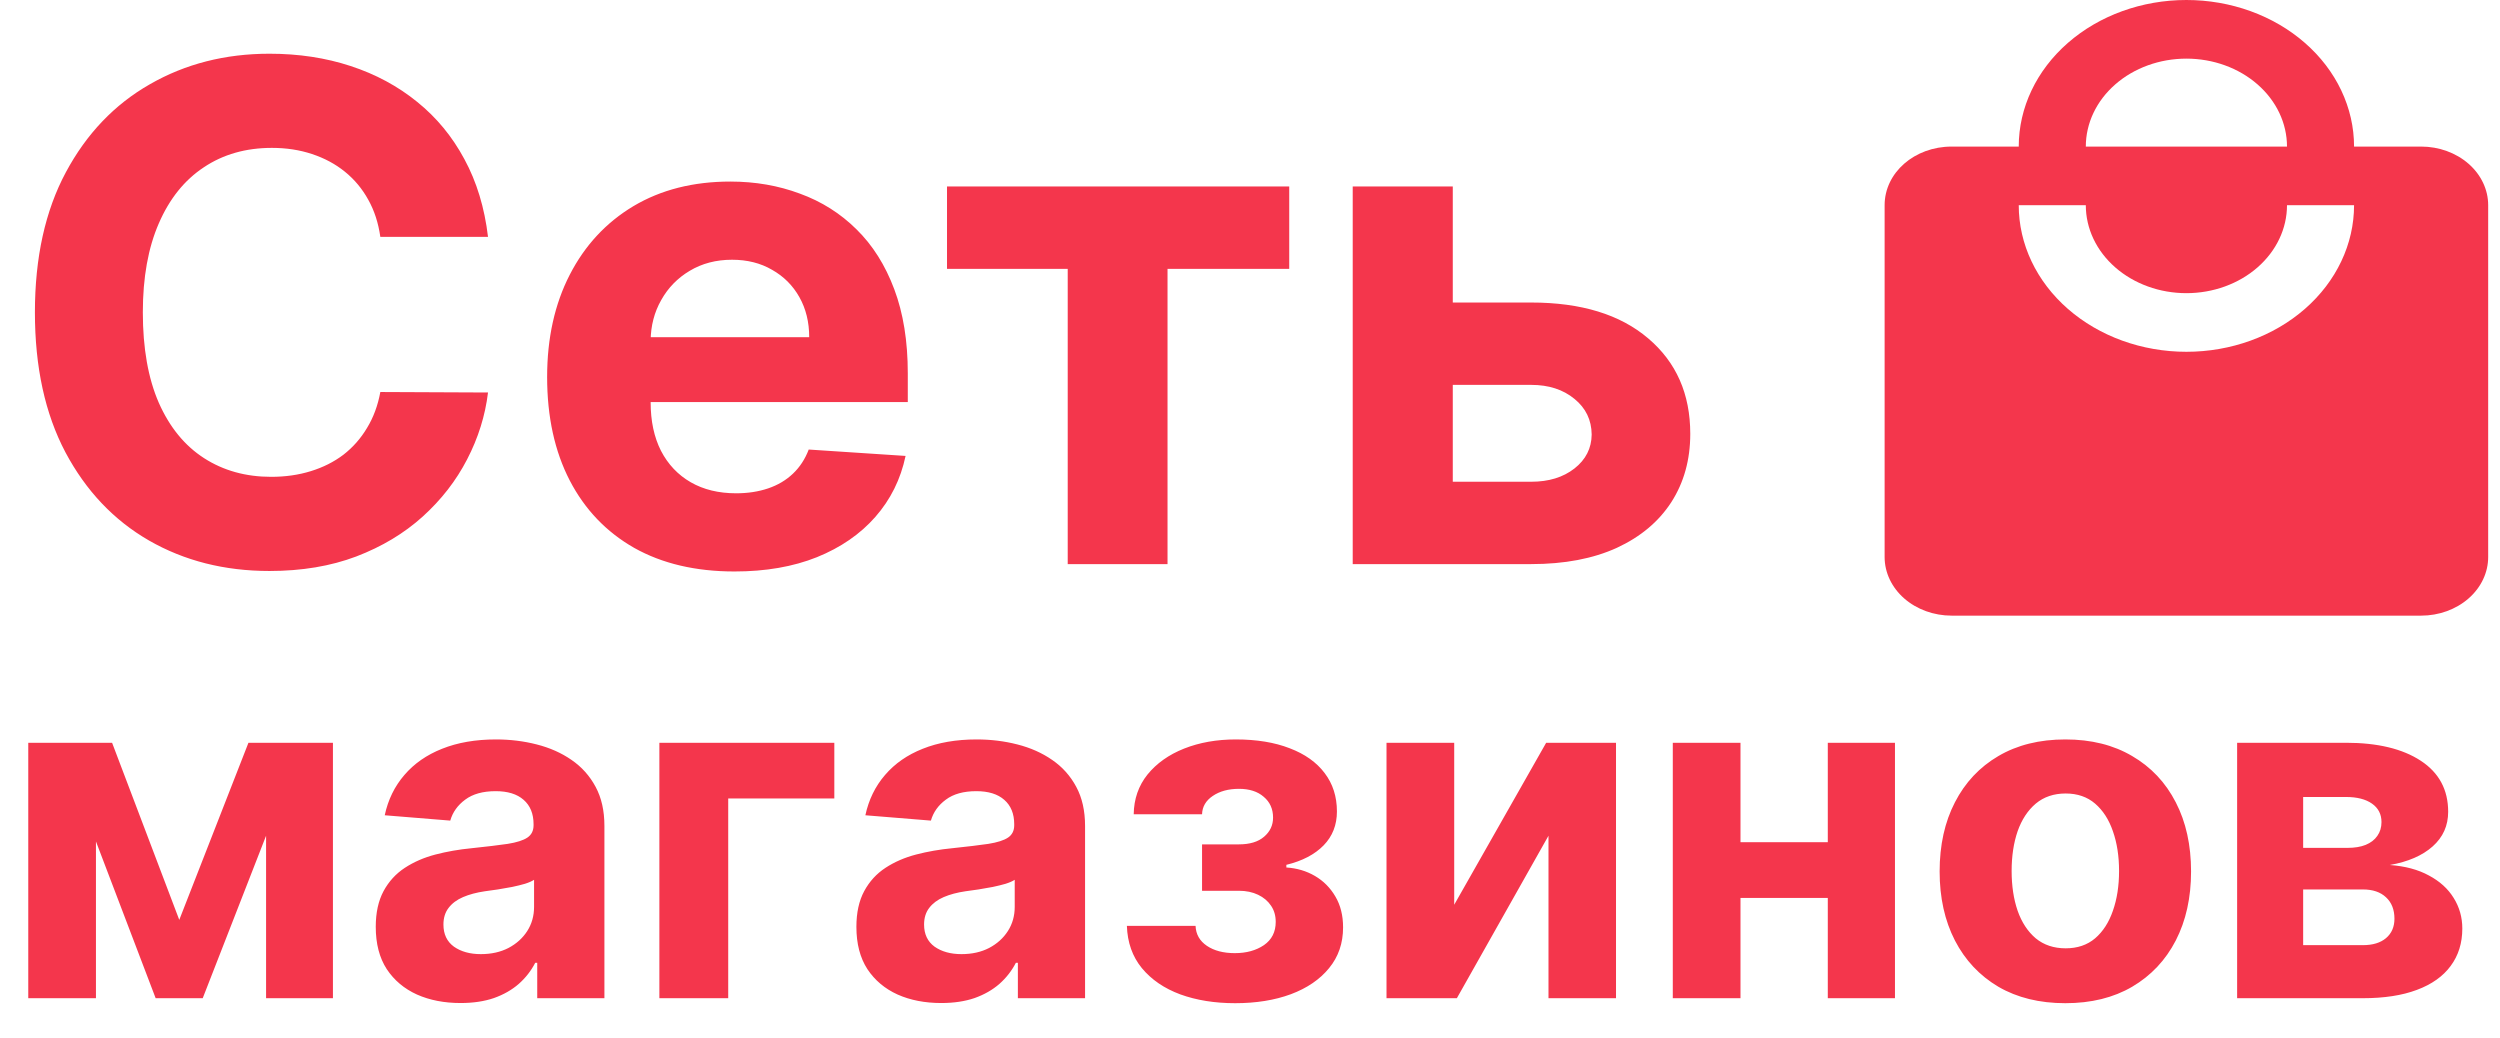 <svg width="195" height="81" viewBox="0 0 195 81" fill="none" xmlns="http://www.w3.org/2000/svg">
<path d="M170.539 27.44C167.071 27.44 163.745 26.235 161.292 24.091C158.84 21.947 157.462 19.039 157.462 16.007H162.693C162.693 17.826 163.519 19.571 164.991 20.857C166.462 22.144 168.458 22.867 170.539 22.867C172.62 22.867 174.616 22.144 176.087 20.857C177.559 19.571 178.386 17.826 178.386 16.007H183.617C183.617 19.039 182.239 21.947 179.786 24.091C177.334 26.235 174.008 27.44 170.539 27.44ZM170.539 4.573C172.62 4.573 174.616 5.296 176.087 6.583C177.559 7.869 178.386 9.614 178.386 11.433H162.693C162.693 9.614 163.519 7.869 164.991 6.583C166.462 5.296 168.458 4.573 170.539 4.573ZM188.848 11.433H183.617C183.617 9.932 183.278 8.445 182.621 7.058C181.964 5.671 181.001 4.41 179.786 3.349C178.572 2.287 177.13 1.445 175.544 0.87C173.957 0.296 172.257 0 170.539 0C167.071 0 163.745 1.205 161.292 3.349C158.84 5.493 157.462 8.401 157.462 11.433H152.231C149.328 11.433 147 13.469 147 16.007V43.447C147 44.66 147.551 45.823 148.532 46.681C149.513 47.538 150.844 48.02 152.231 48.02H188.848C190.235 48.02 191.565 47.538 192.546 46.681C193.527 45.823 194.078 44.66 194.078 43.447V16.007C194.078 14.794 193.527 13.63 192.546 12.773C191.565 11.915 190.235 11.433 188.848 11.433Z" fill="#F4364C"/>
<path d="M13.983 71.75L19.379 57.936H23.582L15.812 77.86H12.141L4.553 57.936H8.743L13.983 71.75ZM7.484 57.936V77.86H2.205V57.936H7.484ZM20.754 77.86V57.936H25.969V77.86H20.754ZM35.924 78.236C34.653 78.236 33.52 78.016 32.526 77.575C31.531 77.125 30.744 76.463 30.165 75.59C29.594 74.708 29.309 73.61 29.309 72.295C29.309 71.188 29.512 70.259 29.918 69.506C30.325 68.754 30.878 68.149 31.579 67.69C32.279 67.232 33.075 66.886 33.965 66.653C34.865 66.419 35.807 66.255 36.793 66.16C37.952 66.039 38.886 65.926 39.595 65.823C40.304 65.71 40.819 65.546 41.139 65.33C41.459 65.113 41.618 64.793 41.618 64.37V64.292C41.618 63.47 41.359 62.835 40.84 62.385C40.33 61.935 39.604 61.711 38.661 61.711C37.666 61.711 36.875 61.931 36.287 62.372C35.699 62.804 35.31 63.349 35.12 64.007L30.009 63.591C30.268 62.381 30.779 61.334 31.54 60.452C32.301 59.562 33.282 58.879 34.484 58.403C35.695 57.919 37.096 57.676 38.687 57.676C39.794 57.676 40.853 57.806 41.865 58.066C42.885 58.325 43.789 58.727 44.576 59.272C45.371 59.817 45.998 60.517 46.457 61.373C46.915 62.221 47.144 63.237 47.144 64.422V77.86H41.904V75.097H41.748C41.428 75.72 41 76.269 40.464 76.744C39.928 77.211 39.284 77.579 38.531 77.847C37.779 78.106 36.91 78.236 35.924 78.236ZM37.507 74.422C38.319 74.422 39.037 74.263 39.66 73.942C40.282 73.614 40.771 73.173 41.126 72.62C41.48 72.066 41.657 71.439 41.657 70.739V68.624C41.484 68.737 41.247 68.841 40.944 68.936C40.65 69.022 40.317 69.104 39.945 69.182C39.573 69.251 39.201 69.316 38.83 69.377C38.458 69.428 38.12 69.476 37.818 69.519C37.169 69.614 36.603 69.766 36.119 69.973C35.634 70.181 35.258 70.462 34.99 70.816C34.722 71.162 34.588 71.595 34.588 72.114C34.588 72.866 34.86 73.441 35.405 73.839C35.959 74.228 36.659 74.422 37.507 74.422ZM65.077 57.936V62.281H56.801V77.86H51.431V57.936H65.077ZM73.414 78.236C72.143 78.236 71.01 78.016 70.016 77.575C69.021 77.125 68.234 76.463 67.655 75.59C67.084 74.708 66.799 73.61 66.799 72.295C66.799 71.188 67.002 70.259 67.409 69.506C67.815 68.754 68.368 68.149 69.069 67.69C69.769 67.232 70.565 66.886 71.456 66.653C72.355 66.419 73.298 66.255 74.283 66.16C75.442 66.039 76.376 65.926 77.085 65.823C77.794 65.71 78.309 65.546 78.629 65.33C78.949 65.113 79.109 64.793 79.109 64.37V64.292C79.109 63.47 78.849 62.835 78.331 62.385C77.82 61.935 77.094 61.711 76.151 61.711C75.157 61.711 74.365 61.931 73.778 62.372C73.189 62.804 72.8 63.349 72.61 64.007L67.499 63.591C67.759 62.381 68.269 61.334 69.03 60.452C69.791 59.562 70.772 58.879 71.975 58.403C73.185 57.919 74.586 57.676 76.177 57.676C77.284 57.676 78.343 57.806 79.355 58.066C80.376 58.325 81.279 58.727 82.066 59.272C82.862 59.817 83.489 60.517 83.947 61.373C84.405 62.221 84.635 63.237 84.635 64.422V77.86H79.394V75.097H79.239C78.918 75.72 78.49 76.269 77.954 76.744C77.418 77.211 76.774 77.579 76.022 77.847C75.269 78.106 74.4 78.236 73.414 78.236ZM74.997 74.422C75.81 74.422 76.528 74.263 77.15 73.942C77.773 73.614 78.261 73.173 78.616 72.62C78.97 72.066 79.148 71.439 79.148 70.739V68.624C78.975 68.737 78.737 68.841 78.434 68.936C78.14 69.022 77.807 69.104 77.435 69.182C77.064 69.251 76.692 69.316 76.32 69.377C75.948 69.428 75.611 69.476 75.308 69.519C74.66 69.614 74.093 69.766 73.609 69.973C73.125 70.181 72.749 70.462 72.48 70.816C72.212 71.162 72.078 71.595 72.078 72.114C72.078 72.866 72.351 73.441 72.895 73.839C73.449 74.228 74.149 74.422 74.997 74.422ZM87.897 72.217H93.254C93.28 72.875 93.574 73.393 94.136 73.774C94.698 74.154 95.424 74.345 96.315 74.345C97.215 74.345 97.971 74.137 98.585 73.722C99.199 73.298 99.506 72.693 99.506 71.906C99.506 71.422 99.385 71.002 99.143 70.648C98.901 70.285 98.564 69.999 98.131 69.792C97.699 69.584 97.197 69.48 96.626 69.48H93.76V65.861H96.626C97.483 65.861 98.14 65.662 98.598 65.265C99.065 64.867 99.299 64.37 99.299 63.773C99.299 63.099 99.056 62.558 98.572 62.152C98.097 61.736 97.452 61.529 96.639 61.529C95.818 61.529 95.135 61.715 94.59 62.087C94.054 62.45 93.777 62.926 93.76 63.514H88.429C88.446 62.32 88.805 61.287 89.505 60.413C90.214 59.54 91.166 58.865 92.359 58.39C93.561 57.914 94.906 57.676 96.393 57.676C98.019 57.676 99.42 57.906 100.596 58.364C101.78 58.814 102.688 59.458 103.32 60.297C103.96 61.136 104.28 62.134 104.28 63.293C104.28 64.348 103.934 65.23 103.242 65.939C102.55 66.648 101.582 67.154 100.336 67.457V67.664C101.158 67.716 101.901 67.937 102.567 68.326C103.233 68.715 103.765 69.251 104.163 69.934C104.561 70.609 104.76 71.409 104.76 72.334C104.76 73.571 104.396 74.63 103.67 75.512C102.952 76.394 101.958 77.073 100.687 77.549C99.424 78.016 97.975 78.249 96.341 78.249C94.75 78.249 93.323 78.02 92.061 77.561C90.807 77.095 89.808 76.411 89.064 75.512C88.329 74.613 87.94 73.514 87.897 72.217ZM113.428 70.57L120.601 57.936H126.049V77.86H120.782V65.187L113.635 77.86H108.148V57.936H113.428V70.57ZM144.345 65.693V70.038H133.942V65.693H144.345ZM135.758 57.936V77.86H130.478V57.936H135.758ZM147.808 57.936V77.86H142.568V57.936H147.808ZM161.097 78.249C159.082 78.249 157.34 77.821 155.87 76.965C154.408 76.1 153.28 74.898 152.484 73.359C151.689 71.811 151.291 70.016 151.291 67.976C151.291 65.918 151.689 64.119 152.484 62.58C153.28 61.032 154.408 59.83 155.87 58.974C157.34 58.109 159.082 57.676 161.097 57.676C163.112 57.676 164.85 58.109 166.312 58.974C167.782 59.83 168.915 61.032 169.71 62.58C170.506 64.119 170.903 65.918 170.903 67.976C170.903 70.016 170.506 71.811 169.71 73.359C168.915 74.898 167.782 76.1 166.312 76.965C164.85 77.821 163.112 78.249 161.097 78.249ZM161.123 73.969C162.04 73.969 162.805 73.709 163.419 73.19C164.033 72.663 164.496 71.945 164.807 71.037C165.127 70.129 165.287 69.096 165.287 67.937C165.287 66.778 165.127 65.745 164.807 64.837C164.496 63.929 164.033 63.211 163.419 62.683C162.805 62.156 162.04 61.892 161.123 61.892C160.198 61.892 159.42 62.156 158.788 62.683C158.166 63.211 157.694 63.929 157.374 64.837C157.063 65.745 156.907 66.778 156.907 67.937C156.907 69.096 157.063 70.129 157.374 71.037C157.694 71.945 158.166 72.663 158.788 73.19C159.42 73.709 160.198 73.969 161.123 73.969ZM174.496 77.86V57.936H182.993C185.449 57.936 187.39 58.403 188.817 59.337C190.244 60.271 190.957 61.598 190.957 63.319C190.957 64.4 190.555 65.299 189.751 66.017C188.947 66.735 187.831 67.219 186.404 67.47C187.597 67.556 188.614 67.829 189.452 68.287C190.3 68.737 190.944 69.32 191.385 70.038C191.835 70.756 192.06 71.552 192.06 72.425C192.06 73.558 191.757 74.531 191.152 75.343C190.555 76.156 189.677 76.779 188.518 77.211C187.368 77.644 185.963 77.86 184.303 77.86H174.496ZM179.646 73.722H184.303C185.072 73.722 185.673 73.54 186.106 73.177C186.547 72.805 186.767 72.299 186.767 71.66C186.767 70.951 186.547 70.393 186.106 69.986C185.673 69.58 185.072 69.377 184.303 69.377H179.646V73.722ZM179.646 66.134H183.109C183.663 66.134 184.134 66.056 184.523 65.9C184.921 65.736 185.224 65.502 185.431 65.2C185.647 64.897 185.756 64.538 185.756 64.123C185.756 63.509 185.509 63.029 185.016 62.683C184.523 62.337 183.849 62.165 182.993 62.165H179.646V66.134Z" fill="#F4364C"/>
<path d="M38.065 18.477H29.666C29.512 17.39 29.199 16.425 28.726 15.581C28.253 14.724 27.646 13.996 26.904 13.395C26.163 12.794 25.306 12.334 24.334 12.014C23.376 11.695 22.334 11.535 21.209 11.535C19.176 11.535 17.405 12.04 15.897 13.05C14.389 14.047 13.219 15.504 12.388 17.422C11.557 19.327 11.141 21.641 11.141 24.364C11.141 27.163 11.557 29.516 12.388 31.421C13.232 33.325 14.408 34.764 15.916 35.735C17.425 36.707 19.17 37.193 21.151 37.193C22.264 37.193 23.293 37.045 24.239 36.751C25.197 36.457 26.048 36.029 26.789 35.467C27.53 34.891 28.144 34.195 28.63 33.376C29.129 32.558 29.474 31.625 29.666 30.577L38.065 30.615C37.847 32.418 37.304 34.156 36.435 35.831C35.578 37.493 34.421 38.982 32.964 40.299C31.519 41.603 29.793 42.639 27.786 43.406C25.792 44.16 23.535 44.537 21.017 44.537C17.514 44.537 14.382 43.744 11.621 42.159C8.872 40.574 6.699 38.279 5.101 35.275C3.516 32.271 2.723 28.634 2.723 24.364C2.723 20.081 3.528 16.438 5.139 13.433C6.75 10.429 8.936 8.141 11.697 6.568C14.459 4.983 17.565 4.19 21.017 4.19C23.293 4.19 25.402 4.51 27.345 5.149C29.301 5.788 31.033 6.722 32.542 7.949C34.05 9.163 35.278 10.653 36.224 12.417C37.182 14.181 37.796 16.201 38.065 18.477ZM57.289 44.575C54.259 44.575 51.651 43.962 49.465 42.734C47.291 41.494 45.617 39.743 44.441 37.48C43.265 35.205 42.676 32.514 42.676 29.407C42.676 26.377 43.265 23.718 44.441 21.43C45.617 19.141 47.272 17.358 49.407 16.079C51.555 14.801 54.074 14.162 56.963 14.162C58.906 14.162 60.715 14.475 62.39 15.102C64.077 15.715 65.547 16.642 66.8 17.882C68.066 19.122 69.05 20.682 69.753 22.561C70.456 24.428 70.808 26.614 70.808 29.119V31.363H45.936V26.3H63.118C63.118 25.124 62.863 24.082 62.351 23.175C61.84 22.267 61.13 21.558 60.223 21.046C59.328 20.522 58.286 20.26 57.097 20.26C55.857 20.26 54.758 20.548 53.799 21.123C52.853 21.685 52.111 22.446 51.574 23.405C51.037 24.351 50.762 25.405 50.75 26.569V31.382C50.75 32.84 51.018 34.099 51.555 35.16C52.105 36.221 52.878 37.039 53.875 37.614C54.873 38.19 56.055 38.477 57.423 38.477C58.331 38.477 59.162 38.349 59.916 38.094C60.67 37.838 61.316 37.455 61.853 36.943C62.39 36.432 62.799 35.805 63.08 35.064L70.635 35.562C70.252 37.378 69.466 38.963 68.277 40.318C67.1 41.66 65.579 42.709 63.713 43.463C61.859 44.205 59.718 44.575 57.289 44.575ZM73.867 20.97V14.546H100.56V20.97H91.067V44H83.282V20.97H73.867ZM110.632 23.597H119.434C123.333 23.597 126.376 24.53 128.562 26.396C130.748 28.25 131.841 30.73 131.841 33.837C131.841 35.856 131.349 37.633 130.364 39.168C129.38 40.689 127.961 41.878 126.107 42.734C124.253 43.578 122.029 44 119.434 44H105.512V14.546H113.317V37.576H119.434C120.802 37.576 121.927 37.231 122.809 36.541C123.691 35.85 124.138 34.968 124.151 33.894C124.138 32.756 123.691 31.829 122.809 31.114C121.927 30.385 120.802 30.021 119.434 30.021H110.632V23.597Z" fill="#F4364C"/>
</svg>
